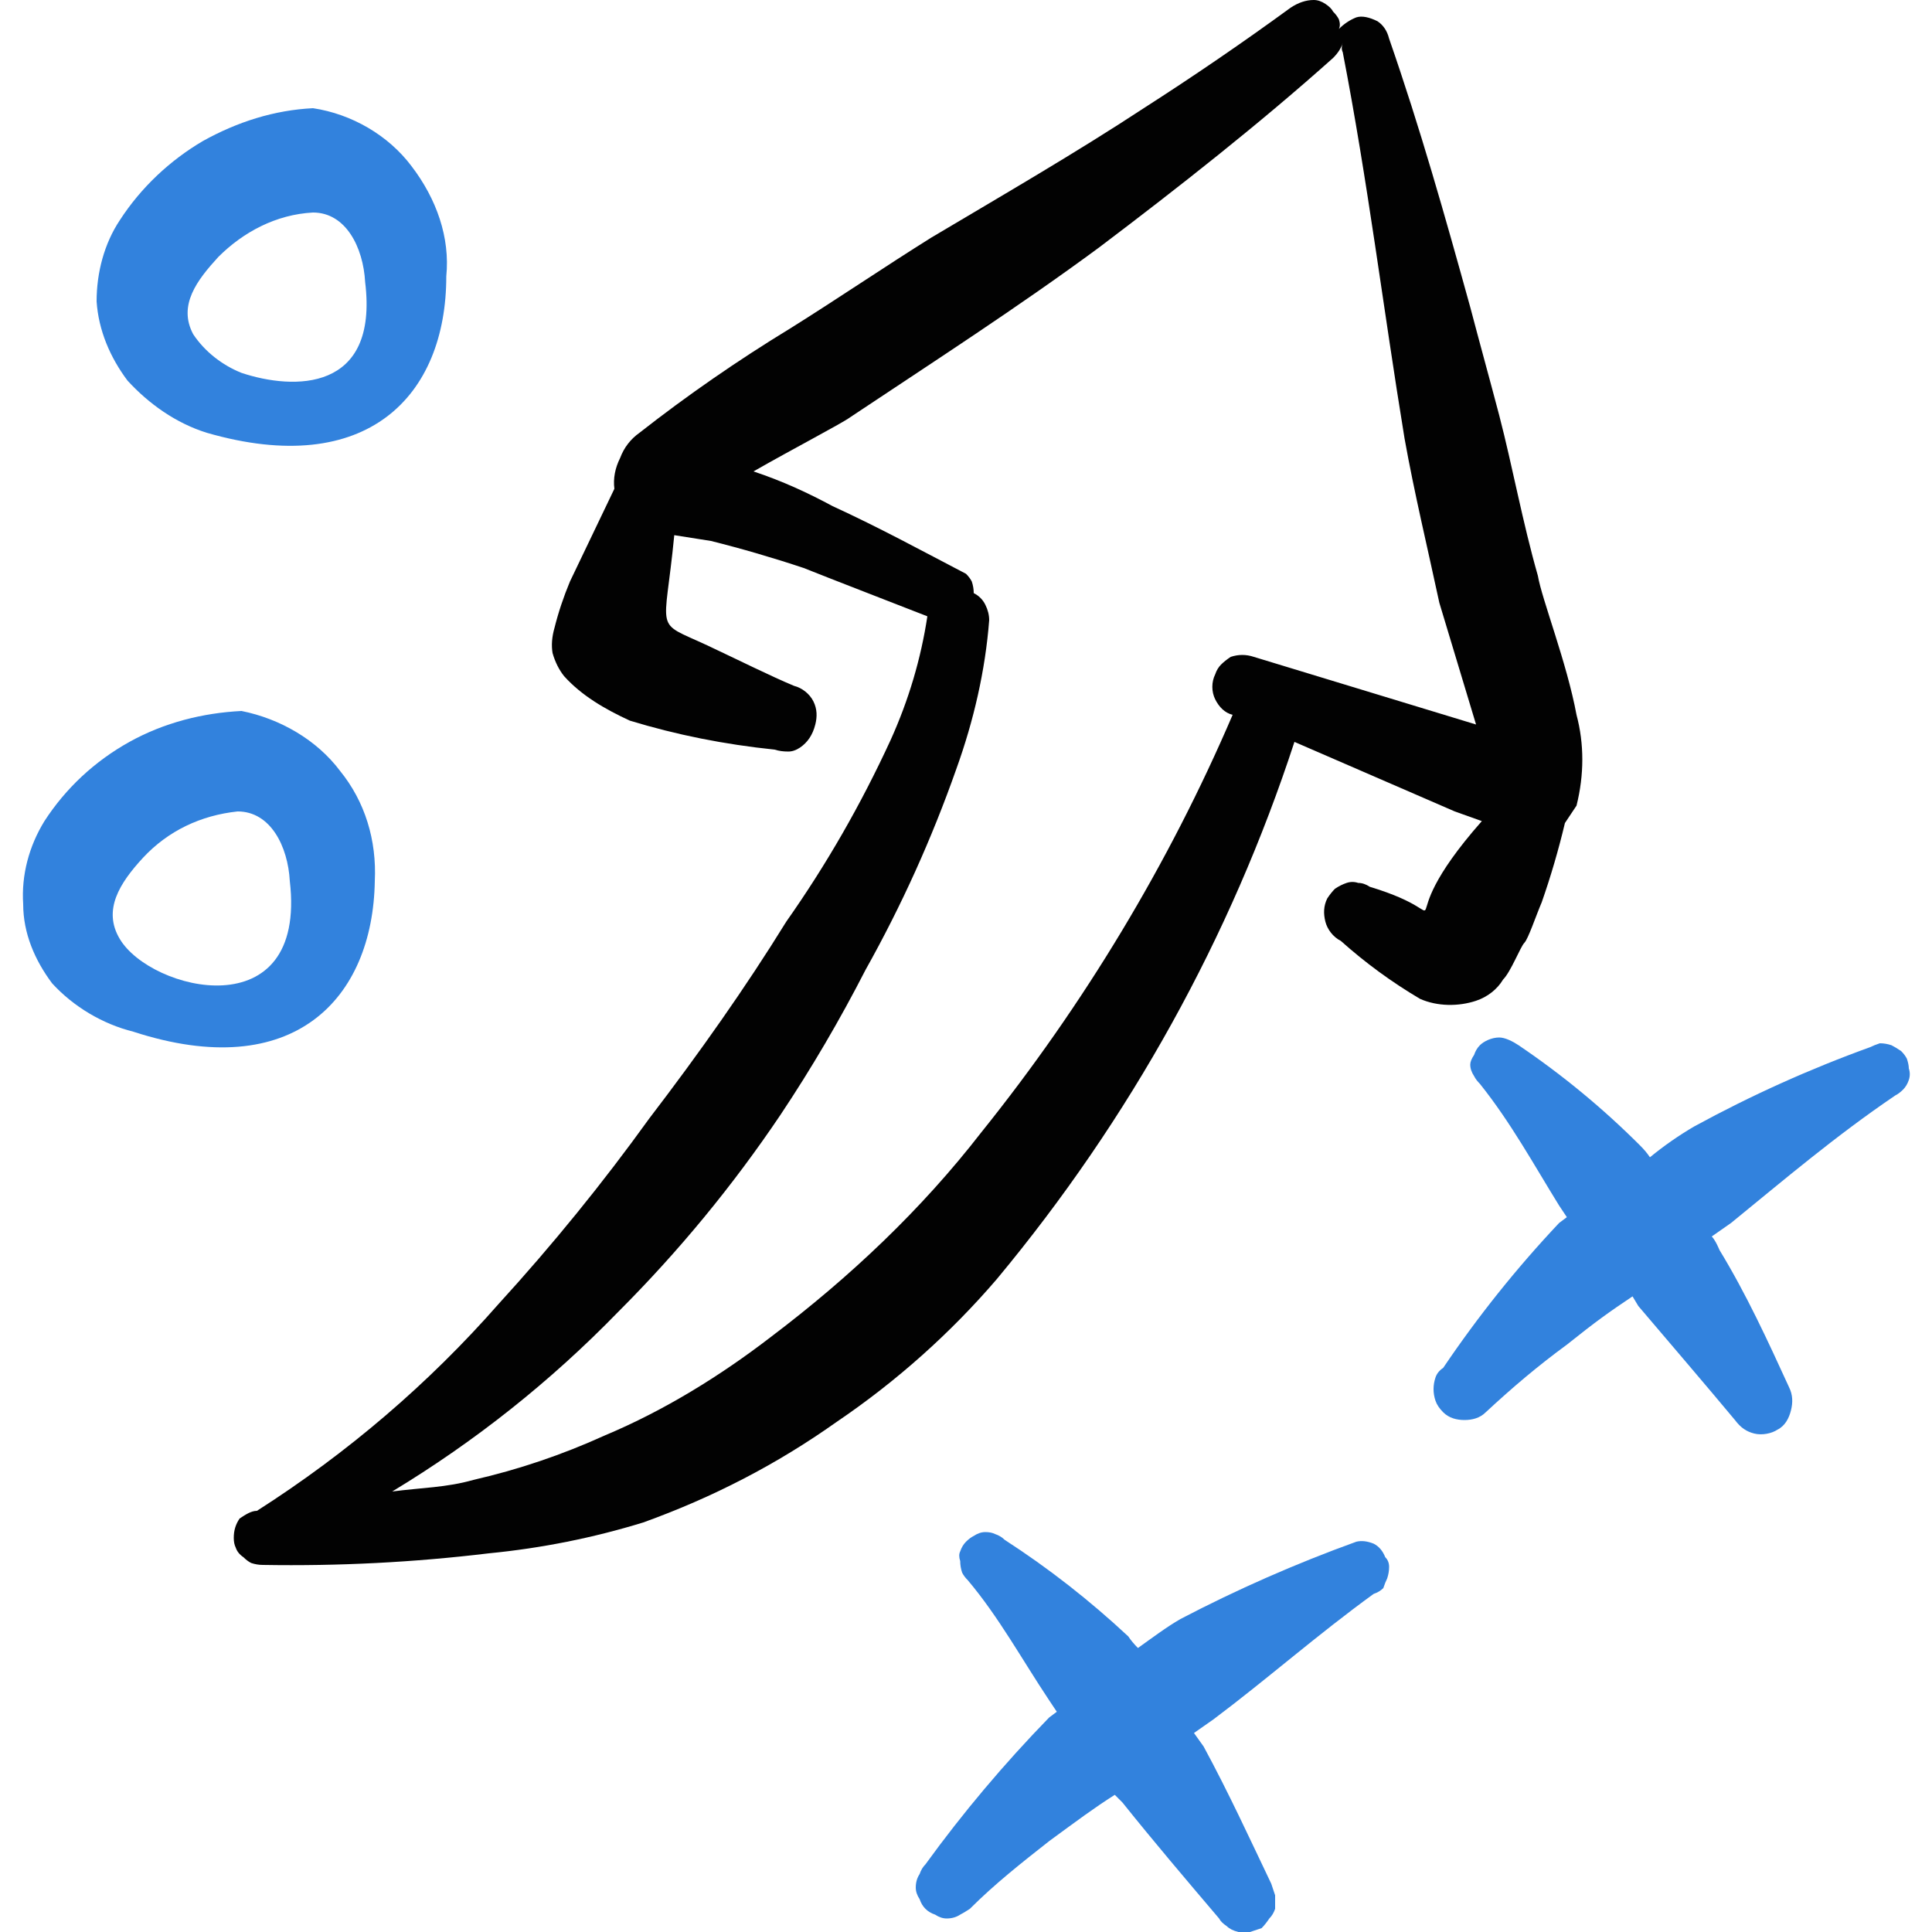 <svg version="1.2" xmlns="http://www.w3.org/2000/svg" viewBox="0 0 100 100" width="100" height="100">
	<title>strategy</title>
	<style>
		.s0 { fill: #3282dd } 
		.s1 { fill: #020202 } 
	</style>
	<path fill-rule="evenodd" class="s0" d="m70.2 79.8q-4.7 1.7-9.1 4c-0.7 0.4-1.5 1-2.2 1.5q-0.3-0.3-0.5-0.6-3-2.8-6.4-5-0.2-0.2-0.5-0.3-0.2-0.1-0.5-0.1-0.3 0-0.6 0.2-0.2 0.1-0.4 0.3-0.2 0.2-0.3 0.5-0.1 0.2 0 0.5 0 0.3 0.1 0.6 0.1 0.2 0.3 0.4c1.6 1.9 2.8 4.1 4.2 6.2l0.4 0.6-0.4 0.3q-3.5 3.6-6.4 7.6-0.2 0.2-0.3 0.5-0.2 0.3-0.2 0.7 0 0.3 0.2 0.6 0.1 0.3 0.3 0.5 0.2 0.2 0.5 0.3 0.3 0.2 0.6 0.2 0.4 0 0.7-0.2 0.2-0.1 0.5-0.3c1.3-1.3 2.7-2.4 4.1-3.5 1.5-1.1 2.3-1.7 3.4-2.4l0.4 0.4c1.6 2 3.3 4 5 6q0.1 0.2 0.4 0.4 0.2 0.2 0.6 0.3 0.3 0 0.6 0 0.3-0.1 0.6-0.2 0.2-0.2 0.4-0.5 0.2-0.2 0.3-0.5 0-0.4 0-0.7-0.1-0.3-0.2-0.6c-1.1-2.3-2.2-4.7-3.5-7.1l-0.5-0.7 1-0.7c2.8-2.1 5.4-4.4 8.3-6.5q0.3-0.1 0.5-0.3 0.1-0.3 0.2-0.5 0.1-0.3 0.1-0.6 0-0.3-0.2-0.5-0.2-0.5-0.6-0.7-0.5-0.2-0.9-0.1z"/>
	<path fill-rule="evenodd" class="s0" d="m98.1 56.7q0.2-0.1 0.4-0.3 0.2-0.2 0.3-0.5 0.1-0.3 0-0.6 0-0.2-0.1-0.5-0.1-0.2-0.3-0.4-0.3-0.2-0.5-0.3-0.3-0.1-0.6-0.1-0.3 0.1-0.5 0.2-4.7 1.7-9.1 4.1-1.2 0.7-2.3 1.6-0.2-0.3-0.5-0.6-2.9-2.9-6.3-5.2c-0.3-0.2-0.7-0.4-1-0.4-0.4 0-0.8 0.2-1 0.4q-0.2 0.2-0.3 0.5-0.2 0.3-0.2 0.5 0 0.3 0.2 0.6 0.1 0.2 0.3 0.4c1.6 2 2.8 4.2 4.1 6.3l0.4 0.6-0.4 0.3q-3.3 3.5-6 7.5-0.3 0.2-0.4 0.5-0.1 0.3-0.1 0.6 0 0.3 0.1 0.6 0.1 0.3 0.4 0.6c0.3 0.3 0.7 0.4 1.1 0.4 0.4 0 0.8-0.1 1.1-0.4 1.4-1.3 2.7-2.4 4.2-3.5 1.5-1.2 2.2-1.7 3.4-2.5l0.3 0.5c1.7 2 3.5 4.1 5 5.9 0.3 0.4 0.6 0.6 1 0.7 0.4 0.1 0.9 0 1.2-0.2 0.4-0.2 0.6-0.6 0.7-1 0.1-0.4 0.1-0.8-0.1-1.2-1.1-2.4-2.2-4.8-3.6-7.1 0 0-0.2-0.5-0.4-0.7l1-0.7c2.7-2.2 5.4-4.5 8.5-6.6z"/>
	<path fill-rule="evenodd" class="s1" d="m73.5 51.7q-2.2-1.3-4.1-3c-0.4-0.2-0.7-0.6-0.8-1-0.1-0.4-0.1-0.8 0.1-1.2q0.2-0.3 0.4-0.5 0.3-0.2 0.6-0.3 0.3-0.1 0.6 0 0.3 0 0.6 0.2c5.3 1.6 0.5 2.6 5.8-3.4l-1.4-0.5-8.3-3.6c-3.3 10.1-8.5 19.5-15.4 27.8-2.4 2.8-5.2 5.3-8.3 7.4-3.1 2.2-6.4 3.9-10 5.2q-3.9 1.2-8 1.6-5.8 0.7-11.7 0.6-0.3 0-0.6-0.1-0.2-0.1-0.4-0.3-0.3-0.2-0.4-0.5-0.1-0.2-0.1-0.5c0-0.4 0.1-0.7 0.3-1 0.3-0.2 0.6-0.4 0.9-0.4 4.7-3 8.9-6.6 12.5-10.7q4.2-4.6 7.8-9.6c2.6-3.4 5-6.8 7.1-10.2q3.1-4.4 5.4-9.4 1.4-3.1 1.9-6.4c-2.3-0.9-4.9-1.9-6.4-2.5q-2.4-0.8-4.8-1.4l-1.9-0.3c-0.5 5.2-1.1 4.4 1.7 5.7 1.7 0.8 3.3 1.6 4.5 2.1 0.4 0.1 0.8 0.4 1 0.8 0.2 0.4 0.2 0.8 0.1 1.2q-0.1 0.4-0.3 0.7-0.2 0.3-0.5 0.5-0.3 0.2-0.6 0.2-0.4 0-0.7-0.1-3.9-0.4-7.5-1.5c-1.3-0.6-2.5-1.3-3.4-2.3q-0.4-0.5-0.6-1.2-0.1-0.6 0.1-1.3 0.3-1.2 0.8-2.4l2.3-4.8q-0.1-0.8 0.3-1.6 0.3-0.8 1-1.3 3.7-2.9 7.8-5.4c2.4-1.5 4.9-3.2 7.3-4.7 3.7-2.2 7.5-4.4 11-6.7q3.9-2.5 7.6-5.2 0.3-0.2 0.6-0.3 0.3-0.1 0.6-0.1 0.3 0 0.6 0.2 0.3 0.2 0.4 0.4 0.2 0.2 0.3 0.4 0.1 0.3 0 0.5 0.4-0.4 0.9-0.6c0.3-0.1 0.7 0 1.1 0.2 0.3 0.2 0.5 0.5 0.6 0.9 1.6 4.6 2.9 9.2 4.2 13.9 0.5 1.9 1 3.7 1.5 5.6 0.7 2.7 1.2 5.5 2 8.3 0.2 1.2 1.5 4.5 2 7.2 0.4 1.5 0.4 3.1 0 4.7l-0.6 0.9q-0.5 2.1-1.2 4.1c-0.3 0.7-0.7 1.9-0.9 2.1-0.2 0.2-0.7 1.5-1.1 1.9-0.3 0.5-0.8 0.9-1.4 1.1-0.9 0.3-2 0.3-2.9-0.1zm2.9-14.2l-1.9-6.3c-0.6-2.8-1.3-5.7-1.8-8.5-1.1-6.7-1.9-13.3-3.2-20q-0.1-0.2 0-0.5-0.1 0.4-0.5 0.8c-3.8 3.4-8 6.7-12.1 9.8-4.2 3.1-8.7 6-12.9 8.8-0.4 0.3-2.9 1.6-5 2.8 1.5 0.5 2.8 1.1 4.1 1.8 2.4 1.1 4.6 2.3 6.9 3.5q0.2 0.2 0.3 0.4 0.1 0.3 0.1 0.6 0.4 0.2 0.6 0.6 0.2 0.4 0.2 0.8c-0.2 2.6-0.8 5.2-1.7 7.7q-1.9 5.4-4.7 10.4-2 3.9-4.4 7.5-3.7 5.5-8.4 10.2c-3.5 3.6-7.4 6.7-11.7 9.3 1.5-0.2 2.8-0.2 4.2-0.6q3.5-0.8 6.8-2.3c3.1-1.3 6-3.1 8.6-5.1 4.1-3.1 7.8-6.6 10.9-10.6 5.3-6.6 9.7-13.9 13-21.6-0.4-0.1-0.7-0.4-0.9-0.8-0.2-0.4-0.2-0.9 0-1.3q0.1-0.3 0.3-0.5 0.2-0.2 0.5-0.4 0.3-0.1 0.6-0.1 0.3 0 0.6 0.1z"/>
	<path fill-rule="evenodd" class="s0" d="m6.6 19.7c-0.9-1.2-1.5-2.6-1.6-4.1 0-1.5 0.4-3 1.2-4.2 1.1-1.7 2.6-3.1 4.3-4.1 1.8-1 3.7-1.6 5.7-1.7 2 0.3 3.9 1.4 5.1 3 1.3 1.7 2 3.7 1.8 5.7 0 6.2-4.1 10.5-12.4 8.1-1.6-0.5-3-1.5-4.1-2.7zm3.4-2.4c0.6 0.9 1.5 1.6 2.5 2 2.7 0.9 7.1 1 6.4-4.7-0.1-1.8-1-3.6-2.7-3.6-1.9 0.1-3.6 1-4.9 2.3-1.1 1.2-2.1 2.5-1.3 4z"/>
	<path fill-rule="evenodd" class="s0" d="m6.9 53.4c-1.6-0.4-3.1-1.3-4.2-2.5-0.9-1.2-1.5-2.6-1.5-4.1-0.1-1.5 0.3-3 1.1-4.3 1.1-1.7 2.6-3.1 4.4-4.1 1.8-1 3.8-1.5 5.8-1.6 2 0.4 3.9 1.5 5.1 3.1 1.3 1.6 1.9 3.6 1.8 5.7-0.1 6.1-4.2 10.5-12.5 7.8zm8.1-7.8c-0.1-1.8-1-3.6-2.7-3.6-1.9 0.2-3.6 1-4.9 2.4-1.2 1.3-2.1 2.7-1.2 4.2 1.6 2.7 9.7 4.7 8.8-3z"/>
</svg>